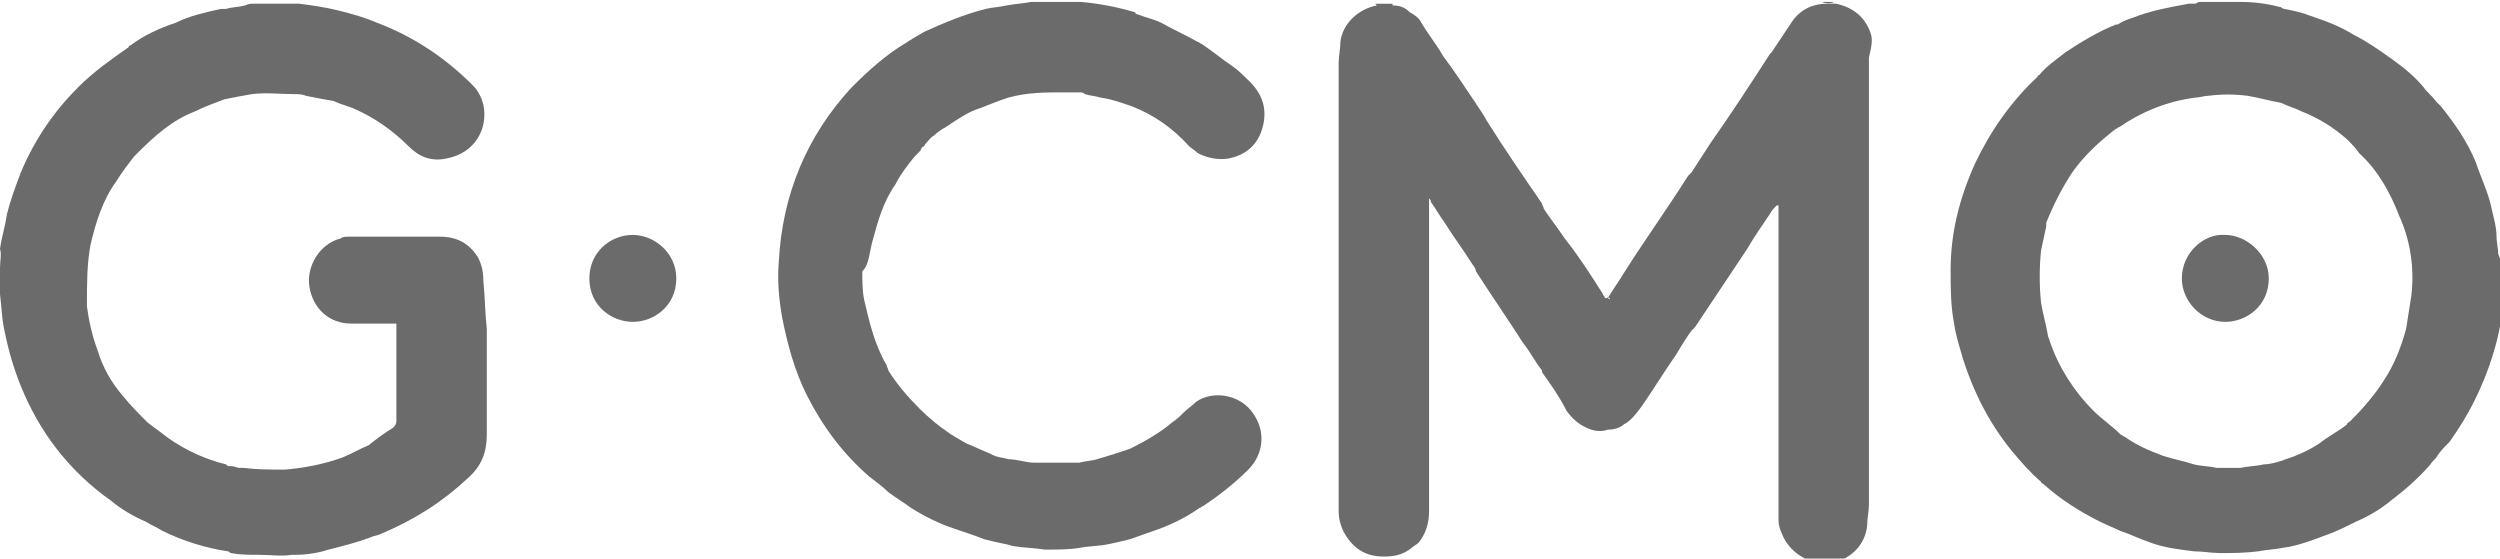 <?xml version="1.0" encoding="UTF-8"?>
<!-- Generator: Adobe Illustrator 27.7.0, SVG Export Plug-In . SVG Version: 6.00 Build 0)  -->
<svg xmlns="http://www.w3.org/2000/svg" xmlns:xlink="http://www.w3.org/1999/xlink" version="1.1" id="Layer_1" x="0px" y="0px" width="188px" height="42px" viewBox="0 0 143.8 31.9" style="enable-background:new 0 0 143.8 31.9;" xml:space="preserve">
<style type="text/css">
	.st0{fill:#6B6B6B;}
</style>
<g>
	<path class="st0" d="M143.7,14.5c0-0.3-0.1-0.7-0.1-1c0-0.6-0.2-1.2-0.3-1.7c-0.2-0.9-0.6-1.7-0.9-2.6c-0.5-1.2-1.2-2.2-2-3.2   c-0.1-0.1-0.2-0.2-0.3-0.3c-0.2-0.3-0.5-0.5-0.7-0.8c0,0,0,0,0,0c-0.5-0.6-1.1-1.1-1.8-1.6c-0.7-0.5-1.4-1-2.2-1.4   c0,0.5,0.1,1,0.1,1.4c0-0.5-0.1-1-0.1-1.4c-0.8-0.5-1.6-0.8-2.5-1.1c-0.5-0.2-1-0.3-1.5-0.4c-0.1,0-0.2-0.1-0.2-0.1   c-0.8-0.2-1.5-0.3-2.3-0.3c0,0,0,0,0,0c-0.6,0-1.2,0-1.8,0c0,0,0,0,0,0c-0.2,0-0.3,0-0.5,0c-0.1,0-0.2,0-0.3,0.1   c-0.1,0-0.3,0-0.4,0c-1.1,0.2-2.2,0.4-3.2,0.8c-0.3,0.1-0.6,0.2-0.9,0.4c0,0-0.1,0-0.1,0c-1,0.4-2,1-2.9,1.6   c-0.5,0.4-1.1,0.8-1.5,1.3c0,0-0.1,0-0.1,0.1c-1.5,1.4-2.7,3.1-3.6,5c-0.9,2-1.4,4-1.4,6.1c0,1,0,2.1,0.2,3.1   c0.1,0.7,0.3,1.3,0.5,2c0.6,1.9,1.5,3.7,2.8,5.3c0.5,0.6,1.1,1.3,1.7,1.8c0,0,0,0.1,0.1,0.1c1,0.9,2.1,1.6,3.3,2.2   c0.4,0.2,0.7,0.3,1.1,0.5c0.6,0.2,1.2,0.5,1.8,0.7c0.8,0.3,1.7,0.4,2.5,0.5c0.5,0,1,0.1,1.5,0.1c0.7,0,1.4,0,2.2-0.1   c0.5-0.1,0.9-0.1,1.4-0.2c0.8-0.1,1.6-0.4,2.4-0.7c0.6-0.2,1.2-0.5,1.8-0.8c0.7-0.3,1.4-0.7,2-1.2c0.8-0.6,1.6-1.3,2.3-2.1   c0.1-0.2,0.3-0.3,0.4-0.5c0.2-0.3,0.4-0.5,0.7-0.8c0.5-0.7,1-1.5,1.4-2.3c0.9-1.8,1.5-3.7,1.7-5.7c0,0,0,0,0.1,0c0-0.3,0-0.6,0-0.8   c0-0.5,0-0.9,0-1.4C143.8,15,143.8,14.7,143.7,14.5C143.8,14.5,143.7,14.5,143.7,14.5z M138.7,16.9c-0.1,0.6-0.2,1.3-0.3,1.9   c-0.3,1.1-0.7,2.1-1.3,3c-0.5,0.8-1.2,1.6-1.9,2.3c-0.1,0.1-0.2,0.1-0.2,0.2c0.1,0.1,0.1,0.2,0.2,0.3c0-0.1-0.1-0.2-0.2-0.3   c-0.5,0.4-1.1,0.7-1.6,1.1c-0.6,0.4-1.3,0.7-1.9,0.9c-0.1,0-0.2,0.1-0.3,0.1c-0.3,0.1-0.7,0.2-1,0.2c-0.4,0.1-0.9,0.1-1.3,0.2   c-0.1,0-0.2,0-0.3,0c-0.3,0-0.6,0-0.9,0c-0.1,0-0.1,0-0.2,0c-0.4-0.1-0.9-0.1-1.3-0.2c0,0,0,0,0,0c-0.6-0.2-1.2-0.3-1.8-0.5   c-0.8-0.3-1.5-0.6-2.2-1.1c-0.1,0-0.1-0.1-0.2-0.1c-0.5-0.5-1.1-0.9-1.6-1.4c-1.1-1.1-2-2.5-2.5-4c0-0.1-0.1-0.2-0.1-0.3   c-0.1-0.6-0.3-1.3-0.4-1.9c-0.1-1-0.1-2,0-3c0.1-0.5,0.2-0.9,0.3-1.4c0-0.1,0-0.1,0-0.2c0.4-1,0.9-2,1.5-2.9c0.7-1,1.6-1.8,2.5-2.5   c0.1,0,0.1-0.1,0.2-0.1v0c1.3-0.9,2.8-1.5,4.4-1.7c0.2,0,0.5-0.1,0.7-0.1c0.8-0.1,1.5-0.1,2.3,0c0.6,0.1,1.3,0.3,1.9,0.4   c0.4,0.2,0.8,0.3,1.2,0.5c1,0.4,1.8,0.9,2.6,1.6c0,0,0.1,0.1,0.1,0.1c0,0,0,0,0,0c0,0,0,0,0,0c0.2,0.2,0.4,0.4,0.6,0.7   c1.1,1,1.8,2.3,2.3,3.6C138.6,13.6,138.9,15.2,138.7,16.9z M139.2,5.1c0,0.1,0,0.1,0,0.2C139.2,5.3,139.2,5.2,139.2,5.1z    M139.2,5.4c0,0.2,0,0.3,0.1,0.5C139.2,5.7,139.2,5.6,139.2,5.4z"></path>
	<path class="st0" d="M105.5,0c-0.2,0-0.4,0-0.7,0C105,0.1,105.3,0.1,105.5,0z"></path>
	<path class="st0" d="M107.6,1.8c-0.3-0.9-1-1.5-2-1.7c-0.2,0-0.3,0-0.5,0c-0.8,0-1.5,0.3-2,1c-0.4,0.6-0.8,1.2-1.2,1.8   c0,0-0.1,0.1-0.1,0.1c-1.1,1.7-2.2,3.4-3.4,5.1c-0.4,0.6-0.7,1.1-1.1,1.7c-0.1,0.1-0.1,0.1-0.2,0.2c-1.2,1.9-2.5,3.7-3.7,5.6   c-0.3,0.5-0.6,0.9-0.9,1.4c0,0,0.1,0,0.1,0.1c0,0-0.1,0-0.1-0.1c-0.1,0-0.1,0.1-0.2,0c0-0.1-0.1-0.1-0.1-0.2   c-0.7-1.1-1.4-2.2-2.2-3.2c-0.4-0.6-0.8-1.1-1.2-1.7c0-0.1-0.1-0.2-0.1-0.3c-1.1-1.6-2.2-3.2-3.2-4.8C85.4,6.6,85.2,6.3,85,6   c-0.1-0.1-0.1-0.2-0.2-0.3c-0.6-0.9-1.2-1.8-1.8-2.6c-0.4-0.7-0.9-1.3-1.3-2c-0.1-0.2-0.4-0.4-0.6-0.5c-0.3-0.3-0.6-0.4-1-0.4   c0,0,0-0.1,0-0.1c-0.3,0-0.7,0-1,0c0,0,0.1,0.1,0.1,0.1c-1.1,0.2-2,1.1-2.1,2.1c0,0.4-0.1,0.8-0.1,1.2c0,8.4,0,16.8,0,25.2   c0,0.2,0,0.4,0,0.6c0,0.4,0.1,0.8,0.3,1.2c0.5,0.9,1.2,1.4,2.3,1.4c0.6,0,1.1-0.1,1.6-0.5c0.1-0.1,0.3-0.2,0.4-0.3   c0.4-0.5,0.6-1.1,0.6-1.8c0-5.8,0-11.7,0-17.5c0-0.1,0-0.3,0-0.5c0.1,0.1,0.1,0.1,0.1,0.2c0.3,0.4,0.5,0.8,0.8,1.2   c0.5,0.8,1.1,1.6,1.6,2.4c0.1,0.1,0.2,0.3,0.2,0.4c0.9,1.4,1.8,2.7,2.7,4.1c0.4,0.5,0.7,1.1,1.1,1.6c0,0,0,0.1,0,0.1   c0.5,0.7,1,1.4,1.4,2.2c0.2,0.3,0.5,0.6,0.8,0.8c0.5,0.3,1,0.5,1.6,0.3c0.3,0,0.7-0.1,0.9-0.3c0.4-0.2,0.7-0.6,1-1c0.7-1,1.3-2,2-3   c0.3-0.5,0.6-1,0.9-1.4c0.1-0.1,0.1-0.1,0.2-0.2c1-1.5,2-3,3-4.5c0.4-0.7,0.9-1.4,1.3-2c0-0.2,0-0.5,0-0.7c0,0.2,0,0.5,0,0.7   c0.1-0.2,0.2-0.3,0.4-0.5c0,0,0,0,0.1,0c0,0,0,0.1,0,0.1c0,5.8,0,11.5,0,17.3c0,0.3,0,0.5,0,0.7c0,0.3,0.1,0.6,0.2,0.8   c0.4,1,1.4,1.7,2.6,1.7c1.2-0.1,2.2-1,2.3-2.2c0-0.4,0.1-0.8,0.1-1.2c0-8.3,0-16.5,0-24.8c0-0.3,0-0.6,0-0.9   C107.7,2.4,107.7,2.1,107.6,1.8z"></path>
	<path class="st0" d="M27.8,16c0-0.5-0.1-0.9-0.3-1.3c-0.5-0.8-1.2-1.2-2.2-1.2c-1.7,0-3.5,0-5.2,0c-0.2,0-0.4,0-0.5,0.1   c-1.2,0.3-2,1.6-1.8,2.8c0.2,1.2,1.1,2.1,2.4,2.1c0.8,0,1.6,0,2.3,0c0.1,0,0.2,0,0.3,0c0,0.1,0,0.1,0,0.2c0,1.8,0,3.6,0,5.4   c0,0.2-0.1,0.3-0.2,0.4c-0.5,0.3-0.9,0.6-1.4,1c-0.5,0.2-1,0.5-1.5,0.7c-1.1,0.4-2.2,0.6-3.3,0.7c-0.8,0-1.6,0-2.4-0.1   c0,0-0.1,0-0.2,0c-0.2,0-0.3-0.1-0.5-0.1c0,0-0.1,0-0.1,0c-0.1,0-0.1,0-0.2-0.1c-1.2-0.3-2.3-0.8-3.3-1.5c-0.4-0.3-0.8-0.6-1.2-0.9   c-0.5-0.5-1-1-1.4-1.5c-0.7-0.8-1.2-1.7-1.5-2.7c-0.3-0.8-0.5-1.7-0.6-2.5C5,16.2,5,15.1,5.2,14c0.3-1.3,0.7-2.6,1.5-3.7   c0.3-0.5,0.7-1,1-1.4c0.1-0.1,0.1-0.1,0.2-0.2c1-1,2-1.9,3.3-2.4c0.6-0.3,1.2-0.5,1.7-0.7c0.5-0.1,1-0.2,1.6-0.3   c0.8-0.1,1.6,0,2.4,0c0.2,0,0.5,0,0.7,0.1c0.5,0.1,1,0.2,1.6,0.3c0.4,0.2,0.9,0.3,1.3,0.5c1.1,0.5,2.1,1.2,3,2.1   c0.6,0.6,1.3,0.9,2.2,0.7c1.6-0.3,2.4-1.7,2.1-3.1c-0.1-0.4-0.3-0.8-0.6-1.1c-1.6-1.6-3.4-2.8-5.5-3.6c-0.7-0.3-1.4-0.5-2.2-0.7   c-0.8-0.2-1.5-0.3-2.3-0.4c-0.7,0-1.5,0-2.2,0c-0.1,0-0.3,0-0.4,0c-0.2,0-0.3,0-0.5,0.1c-0.4,0.1-0.8,0.1-1.1,0.2   c-0.1,0-0.2,0-0.3,0c-0.9,0.2-1.8,0.4-2.6,0.8C9.2,1.5,8.3,1.9,7.5,2.5c0,0-0.1,0-0.1,0.1c-1,0.7-2,1.4-2.9,2.3   C3.1,6.3,2,7.9,1.2,9.8c-0.3,0.8-0.6,1.6-0.8,2.4c-0.1,0.7-0.3,1.3-0.4,2C0.1,14.5,0,14.9,0,15.3c0,0.5,0,1,0,1.5   c0.1,0.8,0.1,1.5,0.3,2.3c0.2,1,0.5,2,0.9,3c1.1,2.7,2.8,4.9,5.2,6.6c0.6,0.5,1.3,0.9,2,1.2c0.3,0.2,0.6,0.3,0.9,0.5   c1.2,0.6,2.5,1,3.8,1.2c0.1,0,0.1,0.1,0.2,0.1c0.5,0.1,1,0.1,1.6,0.1c0.6,0,1.3,0.1,1.9,0c0.1,0,0.1,0,0.2,0c0.6,0,1.3-0.1,1.9-0.3   c0.8-0.2,1.6-0.4,2.4-0.7c0.2-0.1,0.4-0.1,0.6-0.2c1.9-0.8,3.5-1.8,5-3.2c0.8-0.7,1.1-1.5,1.1-2.5c0-2,0-4.1,0-6.1   C27.9,17.9,27.9,17,27.8,16z"></path>
	<path class="st0" d="M50.2,13.7c0.3-1.1,0.6-2.2,1.3-3.2c0.3-0.6,0.7-1.1,1.1-1.6c0.1-0.1,0.1-0.1,0.2-0.2c0.1-0.1,0.2-0.2,0.2-0.3   c0.1-0.1,0.2-0.1,0.2-0.2c0.2-0.2,0.3-0.4,0.5-0.5c0.2-0.2,0.5-0.4,0.7-0.5c0.6-0.4,1.3-0.9,2-1.1c0.5-0.2,1-0.4,1.6-0.6   c1.1-0.3,2.1-0.3,3.2-0.3c0.3,0,0.7,0,1,0c0.1,0,0.2,0.1,0.2,0.1c0.3,0.1,0.6,0.1,0.9,0.2C64,5.6,64.5,5.8,65.1,6c0,0,0,0,0,0   c1.3,0.5,2.4,1.3,3.3,2.3c0.1,0.1,0.3,0.2,0.5,0.4C69.5,9,70.1,9.1,70.7,9c0.9-0.2,1.6-0.7,1.9-1.7c0.3-1,0.1-1.9-0.7-2.7   c-0.3-0.3-0.7-0.7-1-0.9c-0.6-0.4-1.2-0.9-1.8-1.3c-0.1,0-0.1-0.1-0.2-0.1c-0.7-0.4-1.4-0.7-2.1-1.1c-0.4-0.2-0.9-0.3-1.4-0.5l0,0   c0,0-0.1,0-0.1-0.1c-1-0.3-2-0.5-3.1-0.6c0,0,0,0-0.1,0c-0.2,0-0.3,0-0.5,0c-0.6,0-1.2,0-1.8,0c-0.2,0-0.3,0-0.5,0   c-0.5,0.1-0.9,0.1-1.4,0.2c-0.4,0.1-0.8,0.1-1.2,0.2c-1.2,0.3-2.4,0.8-3.5,1.3c-0.2,0.1-0.5,0.3-0.7,0.4c-0.1,0.1-0.2,0.1-0.3,0.2   c-1.2,0.7-2.2,1.6-3.2,2.6c-2.6,2.8-4,6.2-4.2,10c-0.1,1.1,0,2.2,0.2,3.3c0.3,1.5,0.7,3,1.4,4.4c0.9,1.8,2.1,3.4,3.6,4.7   c0.4,0.3,0.8,0.6,1.1,0.9c0.4,0.3,0.9,0.6,1.3,0.9c0.8,0.5,1.6,0.9,2.5,1.2c0.6,0.2,1.2,0.4,1.7,0.6c0.4,0.1,0.8,0.2,1.3,0.3   c0.1,0,0.3,0.1,0.4,0.1c0.6,0.1,1.2,0.1,1.8,0.2c0.7,0,1.4,0,2-0.1c0.5-0.1,1.1-0.1,1.6-0.2c0.5-0.1,0.9-0.2,1.3-0.3   c0.6-0.2,1.1-0.4,1.7-0.6c0.8-0.3,1.6-0.7,2.3-1.2c0.1,0,0.1-0.1,0.2-0.1c0.9-0.6,1.8-1.3,2.6-2.1c0.9-0.9,1-2.2,0.3-3.2   c-0.7-1.1-2.3-1.4-3.3-0.7c0,0.1,0,0.3,0,0.4c0-0.1,0-0.3,0-0.4c-0.2,0.2-0.5,0.4-0.7,0.6c-0.2,0.2-0.4,0.4-0.7,0.6   c-0.7,0.6-1.6,1.1-2.4,1.5c-0.6,0.2-1.2,0.4-1.9,0.6c-0.3,0.1-0.7,0.1-1,0.2c-0.2,0-0.3,0-0.5,0c-0.7,0-1.4,0-2.1,0   c-0.5,0-1-0.2-1.5-0.2c-0.3-0.1-0.7-0.1-1-0.3c-0.5-0.2-0.9-0.4-1.4-0.6c-0.2-0.1-0.5-0.3-0.7-0.4c-0.1-0.1-0.2-0.1-0.3-0.2   c-0.6-0.4-1.2-0.9-1.7-1.4c-0.7-0.7-1.3-1.4-1.8-2.2c0-0.1-0.1-0.2-0.1-0.3c-0.7-1.2-1-2.5-1.3-3.8c-0.1-0.5-0.1-1.1-0.1-1.6   C50,15.1,50,14.4,50.2,13.7z"></path>
	<path class="st0" d="M36.4,13.4c-1.3,0-2.5,1-2.5,2.5c0,1.6,1.3,2.5,2.5,2.5c1.2,0,2.5-0.9,2.5-2.5C38.9,14.4,37.6,13.4,36.4,13.4z   "></path>
	<path class="st0" d="M128,13.4c-1.2-0.1-2.5,1-2.5,2.5c0,1.3,1.1,2.5,2.5,2.5c1.2,0,2.5-0.9,2.5-2.5   C130.5,14.5,129.2,13.4,128,13.4z"></path>
</g>
</svg>
